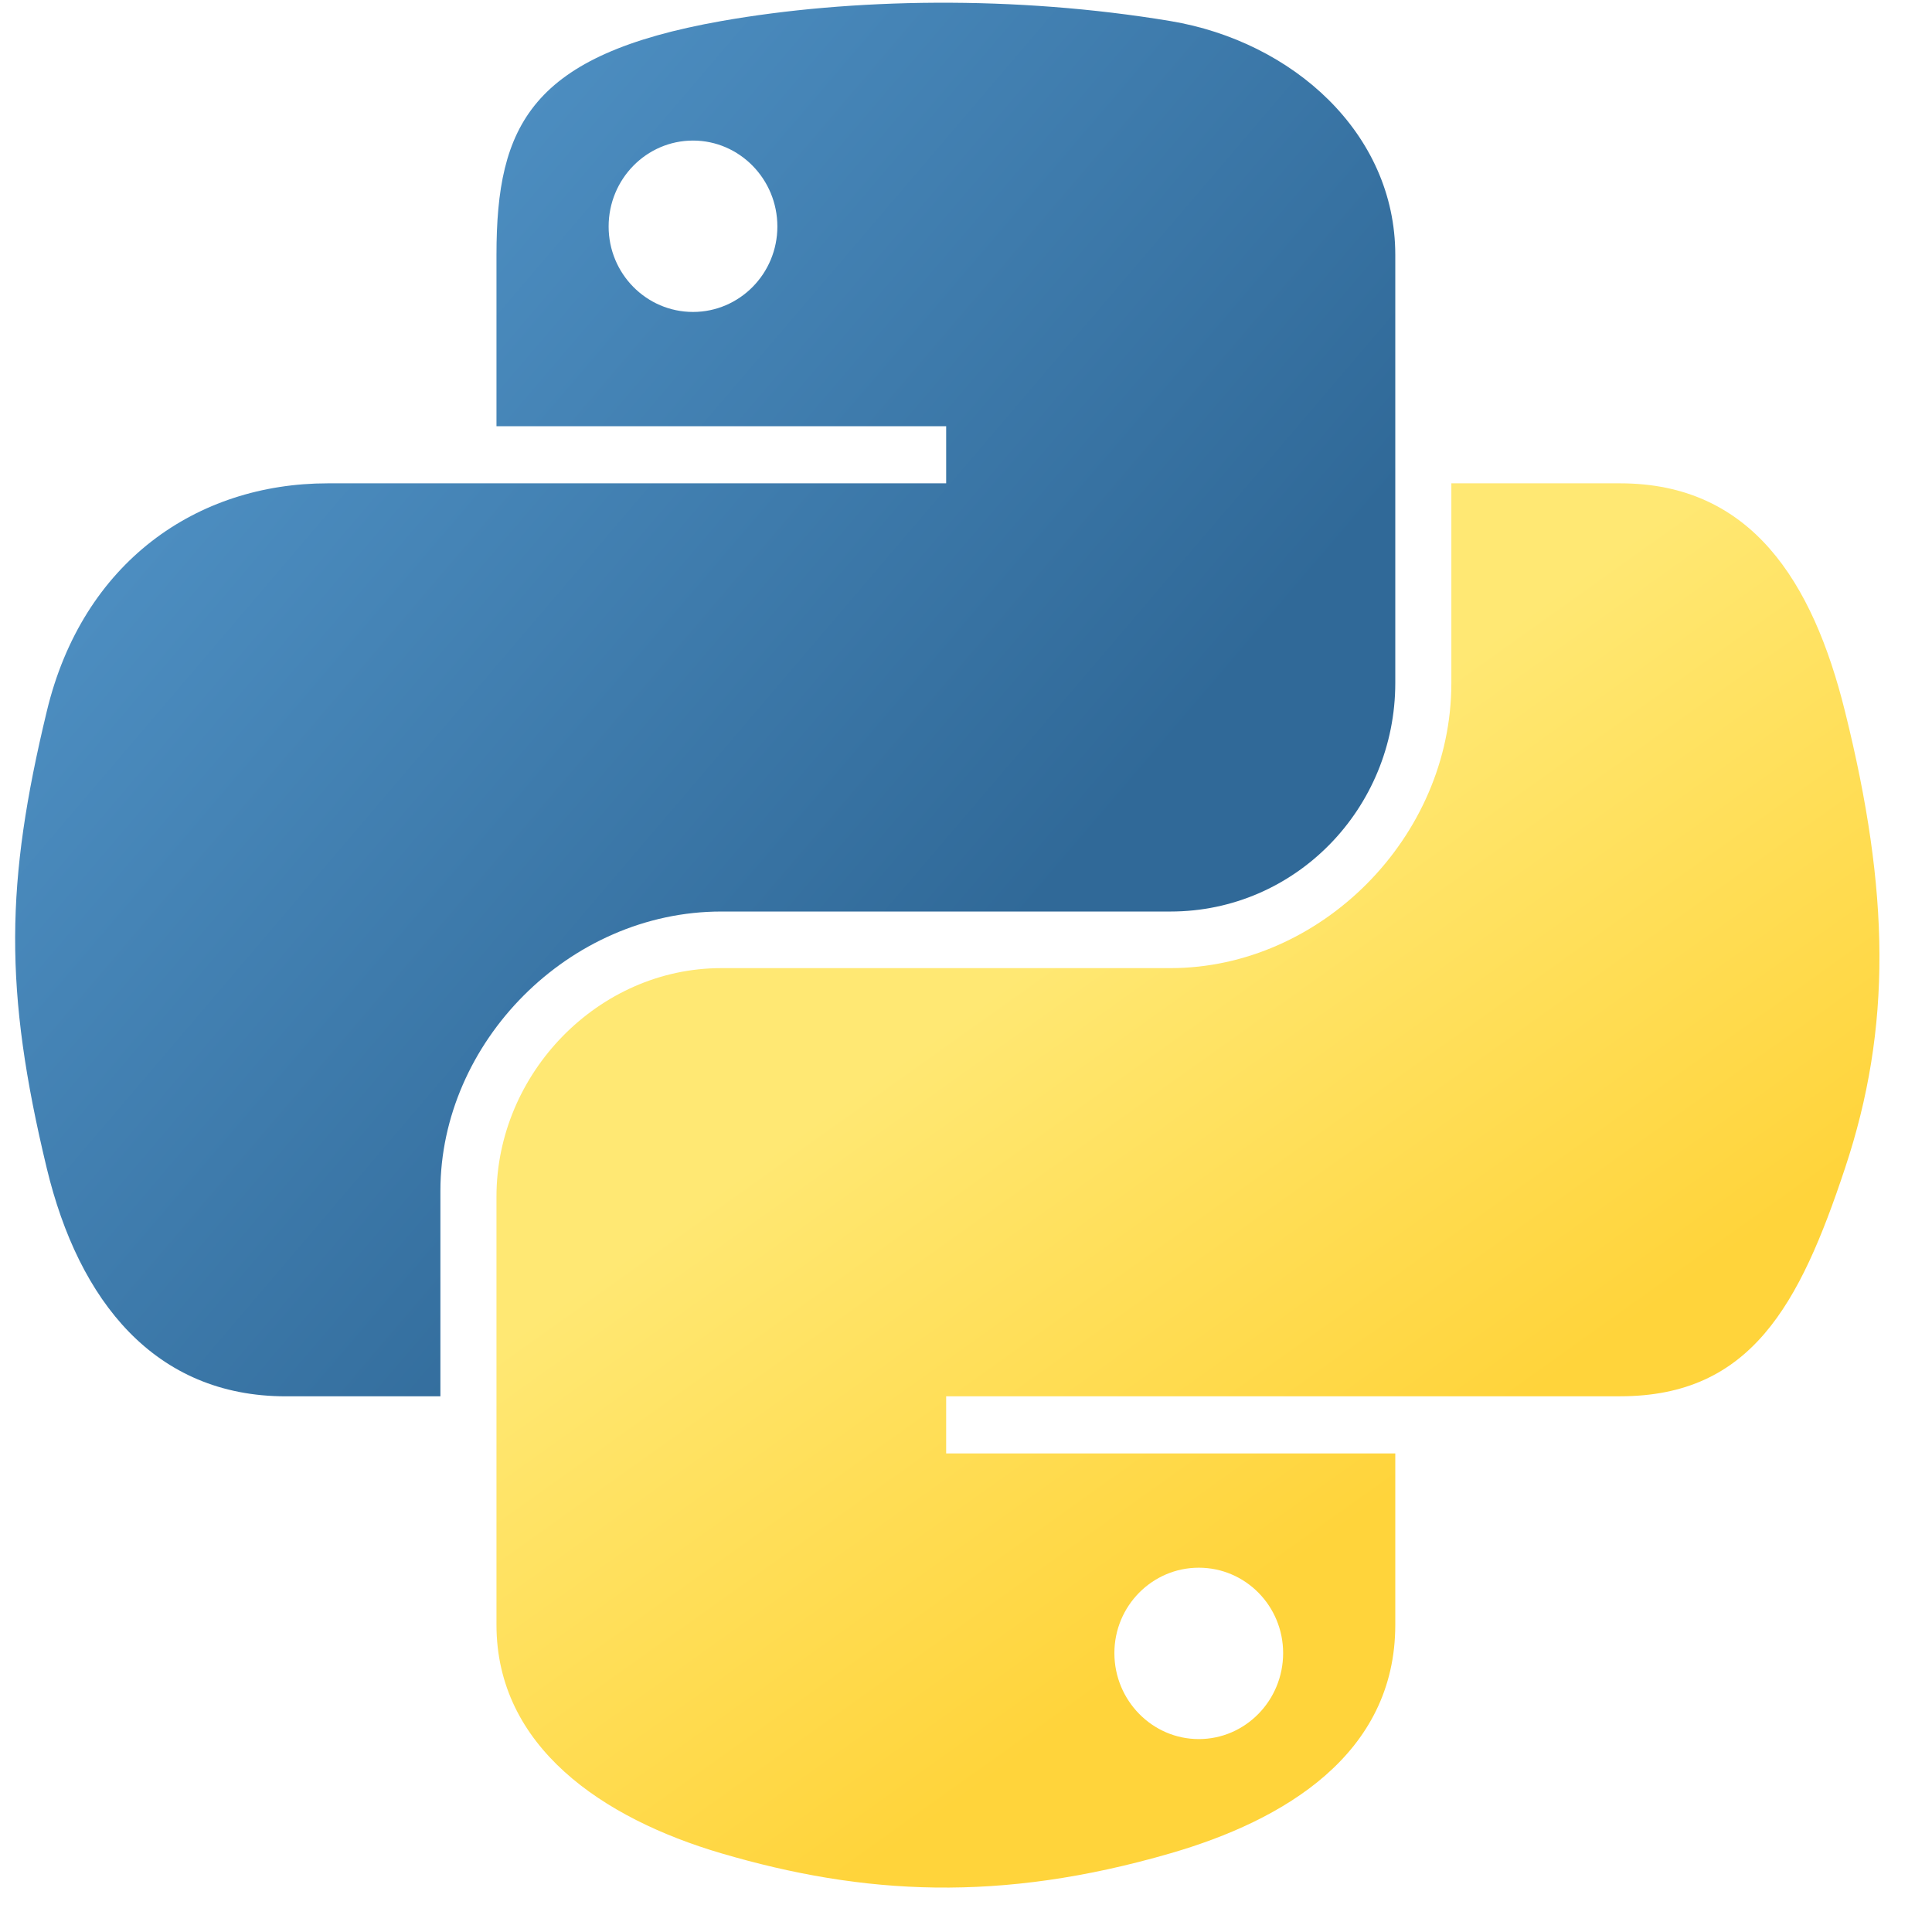 <svg width="41" height="41" viewBox="0 0 41 41" fill="none" xmlns="http://www.w3.org/2000/svg">
<g clipPath="url(#clip0_319_1159)">
<path d="M19.868 0.058C18.236 0.066 16.678 0.205 15.307 0.447C11.269 1.161 10.536 2.654 10.536 5.408V9.045H20.079V10.257H10.536H6.955C4.181 10.257 1.753 11.924 0.993 15.095C0.117 18.73 0.078 20.998 0.993 24.794C1.672 27.619 3.292 29.632 6.065 29.632H9.346V25.272C9.346 22.122 12.071 19.344 15.307 19.344H24.839C27.492 19.344 29.61 17.159 29.61 14.494V5.408C29.61 2.822 27.429 0.879 24.839 0.447C23.2 0.174 21.499 0.05 19.868 0.058ZM14.707 2.983C15.693 2.983 16.497 3.801 16.497 4.807C16.497 5.809 15.693 6.62 14.707 6.62C13.718 6.62 12.916 5.809 12.916 4.807C12.916 3.801 13.718 2.983 14.707 2.983Z" fill="url(#paint0_linear_319_1159)"/>
<path d="M30.8 10.257V14.495C30.8 17.78 28.015 20.545 24.839 20.545H15.307C12.697 20.545 10.536 22.779 10.536 25.394V34.481C10.536 37.067 12.785 38.588 15.307 39.33C18.328 40.218 21.225 40.379 24.839 39.33C27.241 38.635 29.61 37.235 29.61 34.481V30.844H20.079V29.631H29.61H34.382C37.155 29.631 38.189 27.697 39.153 24.794C40.15 21.804 40.107 18.93 39.153 15.095C38.468 12.334 37.159 10.257 34.382 10.257H30.8V10.257ZM25.44 33.269C26.429 33.269 27.23 34.079 27.23 35.081C27.23 36.087 26.429 36.906 25.44 36.906C24.454 36.906 23.649 36.087 23.649 35.081C23.649 34.079 24.454 33.269 25.44 33.269Z" fill="url(#paint1_linear_319_1159)"/>
</g>
<defs>
<linearGradient id="paint0_linear_319_1159" x1="-0.614" y1="1.195" x2="21.396" y2="19.965" gradientUnits="userSpaceOnUse">
<stop stop-color="#5A9FD4"/>
<stop offset="1" stop-color="#306998"/>
</linearGradient>
<linearGradient id="paint1_linear_319_1159" x1="29.677" y1="31.632" x2="21.784" y2="20.563" gradientUnits="userSpaceOnUse">
<stop stop-color="#FFD43B"/>
<stop offset="1" stop-color="#FFE873"/>
</linearGradient>
<clipPath id="clip0_319_1159">
<rect width="40" height="40" fill="white" transform="translate(0.103 0.058)"/>
</clipPath>
</defs>
</svg>
